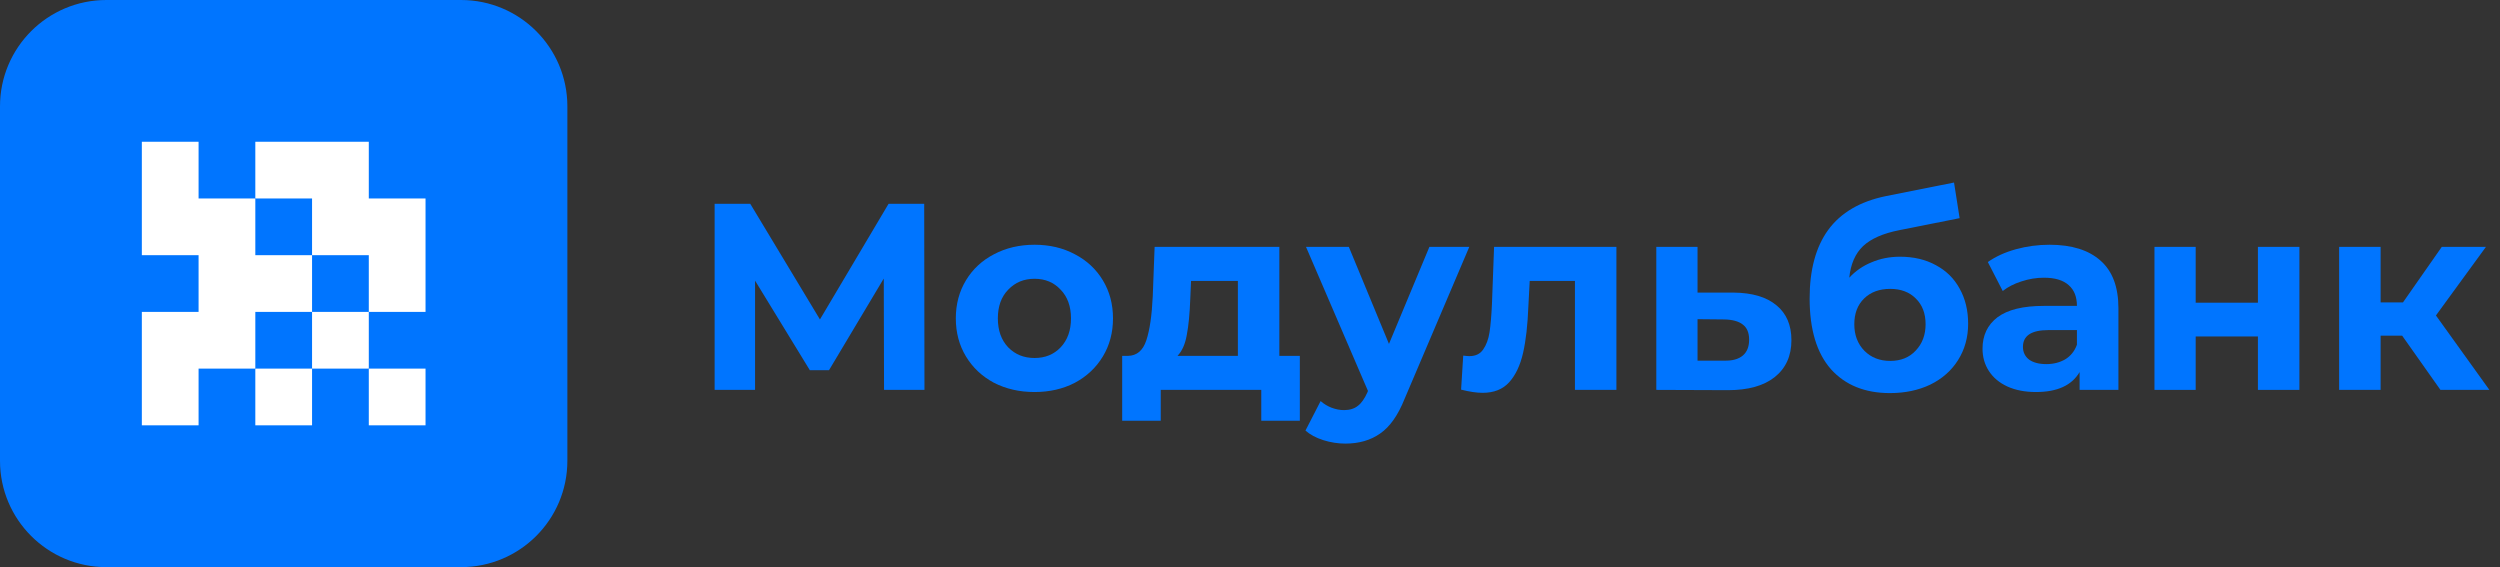 <?xml version="1.0" encoding="UTF-8"?> <svg xmlns="http://www.w3.org/2000/svg" width="216" height="49" viewBox="0 0 216 49" fill="none"><rect x="0" y="0" width="216" height="49" fill="#333333" stroke="none"/> <g clip-path="url(#clip0_2603_1870)"> <path d="M0 9.188C0 4.113 4.115 0 9.191 0H39.83C44.906 0 49.021 4.113 49.021 9.188V39.812C49.021 44.887 44.906 49 39.83 49H9.191C4.115 49 0 44.887 0 39.812V9.188Z" fill="#0075FF"></path> <path d="M12.255 12.248H17.157V17.148H22.06V22.048H26.962V26.948L22.06 26.948V31.848H17.157V36.748H12.255V26.948L17.157 26.948V22.048H12.255V12.248Z" fill="white"></path> <path d="M26.962 31.848V26.948L31.864 26.948V31.848H26.962Z" fill="white"></path> <path d="M31.864 31.848H36.766V36.748H31.864V31.848Z" fill="white"></path> <path d="M26.962 31.848H22.06V36.748H26.962L26.962 31.848Z" fill="white"></path> <path d="M31.864 26.948L31.864 22.048H26.962L26.962 17.148H22.06V12.248H31.864V17.148H36.766V26.948H31.864Z" fill="white"></path> <path d="M76.381 33.687L76.358 24.063L71.625 31.987H69.97L65.237 24.247V33.687H61.744V17.609H64.823L70.843 27.6L76.772 17.609H79.851L79.874 33.687H76.381Z" fill="#0075FF"></path> <path d="M89.385 33.871C88.083 33.871 86.911 33.603 85.869 33.067C84.843 32.516 84.038 31.758 83.456 30.793C82.874 29.828 82.583 28.733 82.583 27.509C82.583 26.284 82.874 25.189 83.456 24.224C84.038 23.259 84.843 22.509 85.869 21.973C86.911 21.422 88.083 21.146 89.385 21.146C90.687 21.146 91.851 21.422 92.877 21.973C93.904 22.509 94.708 23.259 95.29 24.224C95.872 25.189 96.163 26.284 96.163 27.509C96.163 28.733 95.872 29.828 95.29 30.793C94.708 31.758 93.904 32.516 92.877 33.067C91.851 33.603 90.687 33.871 89.385 33.871ZM89.385 30.931C90.304 30.931 91.055 30.625 91.637 30.012C92.234 29.384 92.533 28.55 92.533 27.509C92.533 26.467 92.234 25.64 91.637 25.028C91.055 24.4 90.304 24.086 89.385 24.086C88.466 24.086 87.707 24.4 87.11 25.028C86.512 25.64 86.214 26.467 86.214 27.509C86.214 28.55 86.512 29.384 87.11 30.012C87.707 30.625 88.466 30.931 89.385 30.931Z" fill="#0075FF"></path> <path d="M112.306 30.747V36.352H108.974V33.687H100.288V36.352H96.956V30.747H97.461C98.227 30.732 98.756 30.28 99.047 29.392C99.338 28.504 99.522 27.241 99.598 25.602L99.759 21.33H110.536V30.747H112.306ZM102.838 25.855C102.792 27.11 102.693 28.136 102.54 28.933C102.402 29.729 102.134 30.334 101.735 30.747H106.952V24.27H102.907L102.838 25.855Z" fill="#0075FF"></path> <path d="M126.947 21.33L121.363 34.445C120.796 35.869 120.092 36.872 119.249 37.454C118.422 38.036 117.419 38.327 116.239 38.327C115.596 38.327 114.96 38.227 114.332 38.028C113.704 37.829 113.19 37.553 112.792 37.201L114.102 34.652C114.378 34.897 114.692 35.088 115.044 35.226C115.412 35.364 115.772 35.433 116.124 35.433C116.614 35.433 117.013 35.31 117.319 35.065C117.625 34.836 117.901 34.445 118.146 33.894L118.192 33.779L112.838 21.33H116.538L120.007 29.713L123.5 21.33H126.947Z" fill="#0075FF"></path> <path d="M139.658 21.33V33.687H136.074V24.27H132.167L132.052 26.452C131.991 28.075 131.838 29.423 131.593 30.494C131.348 31.566 130.949 32.408 130.398 33.021C129.846 33.633 129.08 33.94 128.1 33.94C127.579 33.94 126.959 33.848 126.239 33.664L126.422 30.724C126.668 30.755 126.844 30.77 126.951 30.77C127.487 30.77 127.885 30.579 128.146 30.196C128.422 29.798 128.605 29.3 128.697 28.703C128.789 28.09 128.858 27.287 128.904 26.291L129.088 21.33H139.658Z" fill="#0075FF"></path> <path d="M149.792 25.28C151.401 25.296 152.634 25.663 153.492 26.383C154.35 27.087 154.779 28.09 154.779 29.392C154.779 30.755 154.296 31.819 153.331 32.585C152.381 33.335 151.041 33.71 149.31 33.71L143.105 33.687V21.33H146.667V25.28H149.792ZM148.988 31.16C149.677 31.176 150.206 31.03 150.573 30.724C150.941 30.418 151.125 29.959 151.125 29.346C151.125 28.749 150.941 28.312 150.573 28.037C150.221 27.761 149.693 27.616 148.988 27.6L146.667 27.577V31.16H148.988Z" fill="#0075FF"></path> <path d="M164.165 22.18C165.344 22.18 166.378 22.425 167.267 22.915C168.155 23.39 168.837 24.063 169.312 24.936C169.802 25.809 170.047 26.82 170.047 27.968C170.047 29.147 169.756 30.196 169.174 31.115C168.607 32.018 167.811 32.722 166.784 33.228C165.758 33.718 164.594 33.963 163.291 33.963C161.131 33.963 159.431 33.274 158.19 31.895C156.965 30.502 156.352 28.465 156.352 25.786C156.352 23.305 156.888 21.33 157.96 19.86C159.048 18.375 160.71 17.402 162.947 16.943L168.829 15.771L169.312 18.849L164.119 19.883C162.709 20.159 161.66 20.618 160.971 21.261C160.297 21.904 159.898 22.815 159.776 23.994C160.312 23.412 160.955 22.968 161.706 22.662C162.457 22.34 163.276 22.18 164.165 22.18ZM163.314 31.183C164.234 31.183 164.969 30.885 165.52 30.288C166.087 29.691 166.371 28.933 166.371 28.014C166.371 27.08 166.087 26.337 165.52 25.786C164.969 25.235 164.234 24.959 163.314 24.959C162.38 24.959 161.629 25.235 161.063 25.786C160.496 26.337 160.212 27.08 160.212 28.014C160.212 28.948 160.503 29.713 161.086 30.311C161.668 30.893 162.411 31.183 163.314 31.183Z" fill="#0075FF"></path> <path d="M177.08 21.146C178.995 21.146 180.466 21.605 181.492 22.524C182.518 23.428 183.032 24.798 183.032 26.636V33.687H179.677V32.148C179.003 33.297 177.747 33.871 175.908 33.871C174.958 33.871 174.131 33.71 173.427 33.389C172.737 33.067 172.209 32.623 171.841 32.056C171.473 31.49 171.29 30.847 171.29 30.127C171.29 28.979 171.718 28.075 172.576 27.417C173.45 26.758 174.79 26.429 176.598 26.429H179.447C179.447 25.648 179.21 25.051 178.735 24.637C178.26 24.209 177.547 23.994 176.598 23.994C175.939 23.994 175.288 24.102 174.644 24.316C174.016 24.515 173.48 24.791 173.036 25.143L171.749 22.639C172.423 22.165 173.227 21.797 174.162 21.537C175.112 21.276 176.084 21.146 177.08 21.146ZM176.804 31.459C177.417 31.459 177.961 31.321 178.436 31.046C178.911 30.755 179.248 30.334 179.447 29.782V28.519H176.988C175.518 28.519 174.782 29.002 174.782 29.966C174.782 30.425 174.958 30.793 175.311 31.069C175.678 31.329 176.176 31.459 176.804 31.459Z" fill="#0075FF"></path> <path d="M186.146 21.33H189.707V26.153H195.084V21.33H198.669V33.687H195.084V29.07H189.707V33.687H186.146V21.33Z" fill="#0075FF"></path> <path d="M207.547 29.002H205.685V33.687H202.101V21.33H205.685V26.13H207.615L210.97 21.33H214.785L210.465 27.256L215.084 33.687H210.855L207.547 29.002Z" fill="#0075FF"></path> </g> <defs> <clipPath id="clip0_2603_1870"> <rect width="216" height="49" fill="white"></rect> </clipPath> </defs> </svg> 